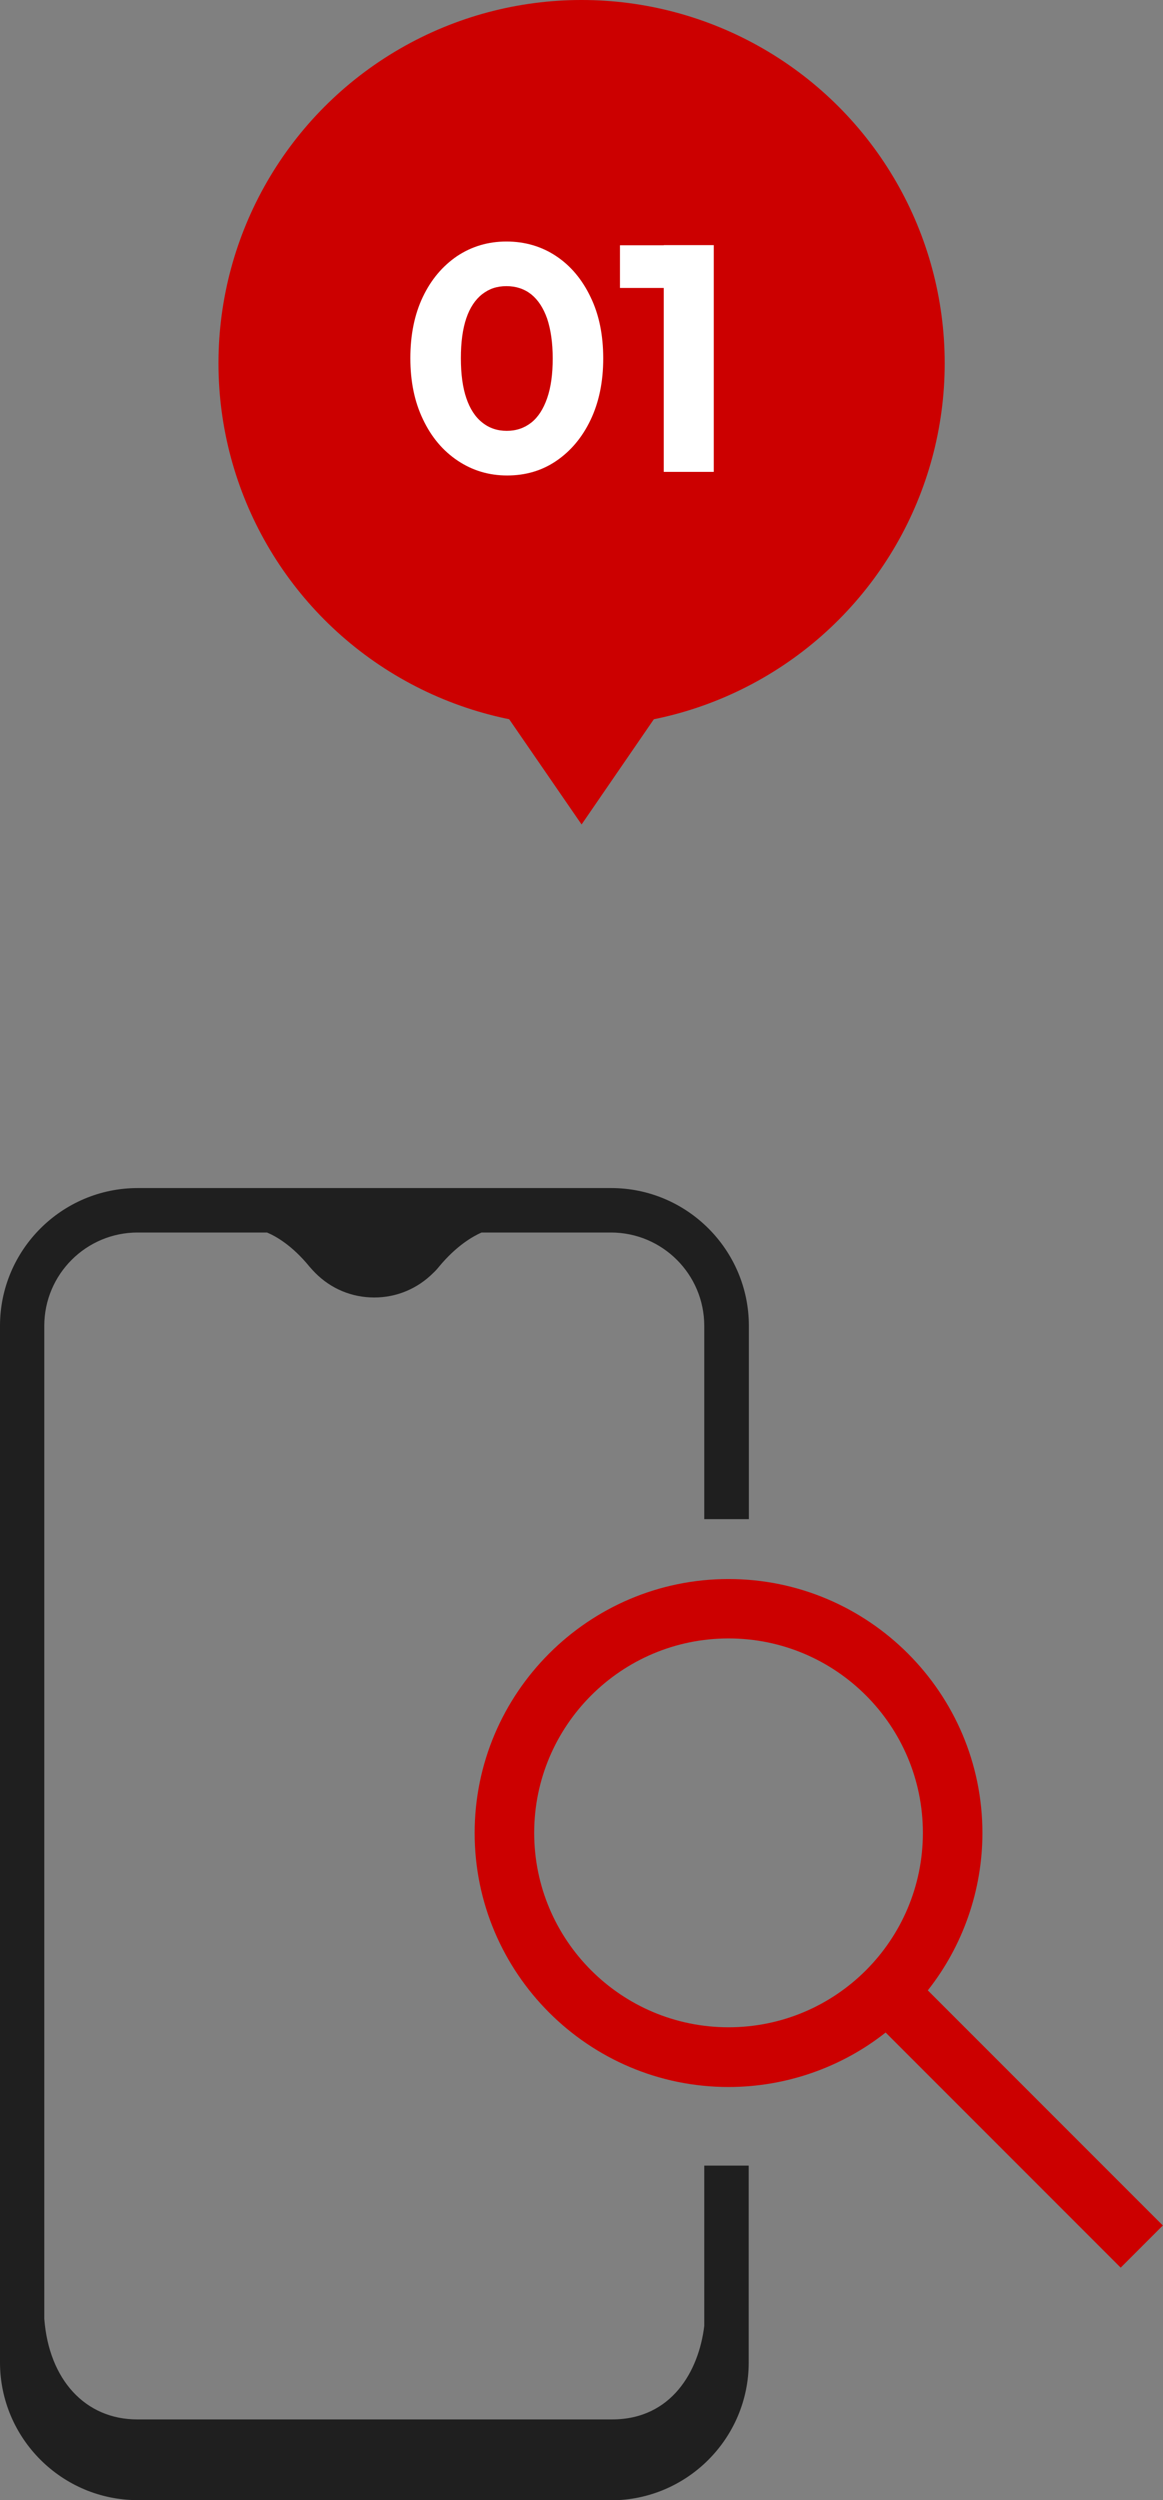 <?xml version="1.0" encoding="UTF-8"?>
<svg id="_レイヤー_2" data-name="レイヤー 2" xmlns="http://www.w3.org/2000/svg" viewBox="0 0 70.91 152.38">
  <rect x="0" y="0" width="70.91" height="152.38" fill="#808080" stroke="none"/>
  <defs>
    <style>
      .cls-1 {
        fill: #fff;
      }

      .cls-2 {
        fill: #1f1f1f;
      }

      .cls-3 {
        fill: #c00;
      }
    </style>
  </defs>
  <g id="_デザイン" data-name="デザイン">
    <g>
      <g>
        <circle class="cls-3" cx="35.46" cy="22.14" r="22.14"/>
        <g>
          <path class="cls-1" d="M30.92,28.98c-1.11,0-2.11-.3-3.01-.9-.9-.6-1.61-1.44-2.12-2.52-.52-1.08-.77-2.32-.77-3.73s.25-2.66.76-3.73,1.21-1.89,2.09-2.49c.89-.59,1.89-.89,3.01-.89s2.15.3,3.03.89c.89.59,1.59,1.43,2.1,2.5.52,1.07.77,2.32.77,3.74s-.26,2.67-.77,3.74c-.51,1.07-1.21,1.9-2.09,2.5s-1.88.89-3,.89ZM30.9,26.26c.57,0,1.07-.17,1.49-.5.42-.33.74-.83.97-1.49.23-.66.34-1.46.34-2.42s-.12-1.77-.34-2.43c-.23-.65-.55-1.14-.97-1.48-.42-.33-.92-.5-1.51-.5s-1.05.16-1.48.49c-.42.33-.75.82-.97,1.47-.22.65-.33,1.46-.33,2.43s.11,1.78.33,2.43c.22.65.54,1.15.97,1.49.42.34.92.51,1.5.51Z"/>
          <path class="cls-1" d="M37.8,17.55v-2.6h5.52v2.6h-5.52ZM40.47,28.76v-13.82h3.05v13.82h-3.05Z"/>
        </g>
      </g>
      <polygon class="cls-3" points="35.46 50.25 40.97 42.23 29.94 42.23 35.46 50.25"/>
    </g>
    <g>
      <path class="cls-2" d="M8.4,152.38c-4.63,0-8.4-3.77-8.4-8.4v-63.17c0-4.63,3.77-8.4,8.4-8.4h28.86c4.63,0,8.4,3.77,8.4,8.4v11.78h-2.72v-11.78c0-3.14-2.55-5.69-5.69-5.69h-7.89c-.52.23-1.52.79-2.59,2.08-.12.15-.24.28-.35.38-.96.96-2.23,1.5-3.6,1.5s-2.64-.53-3.6-1.5c-.1-.1-.22-.23-.35-.38-1.06-1.3-2.06-1.86-2.59-2.08h-7.89c-3.14,0-5.69,2.55-5.69,5.69v60.51c.28,3.72,2.5,6.14,5.67,6.14h28.95c3.63,0,5.29-2.95,5.62-5.7v-9.77s2.71,0,2.71,0v12c0,4.63-3.77,8.4-8.4,8.4H8.4Z"/>
      <path class="cls-3" d="M54.01,123.87c-2.71,2.15-6.11,3.33-9.59,3.33-8.54,0-15.48-6.95-15.48-15.48s6.95-15.48,15.48-15.48,15.48,6.95,15.48,15.48c0,3.47-1.18,6.87-3.33,9.59l14.33,14.33-2.57,2.57-14.33-14.33ZM44.42,99.86c-6.53,0-11.85,5.31-11.85,11.85s5.31,11.85,11.85,11.85,11.85-5.31,11.85-11.85-5.31-11.85-11.85-11.85Z"/>
    </g>
  </g>
</svg>